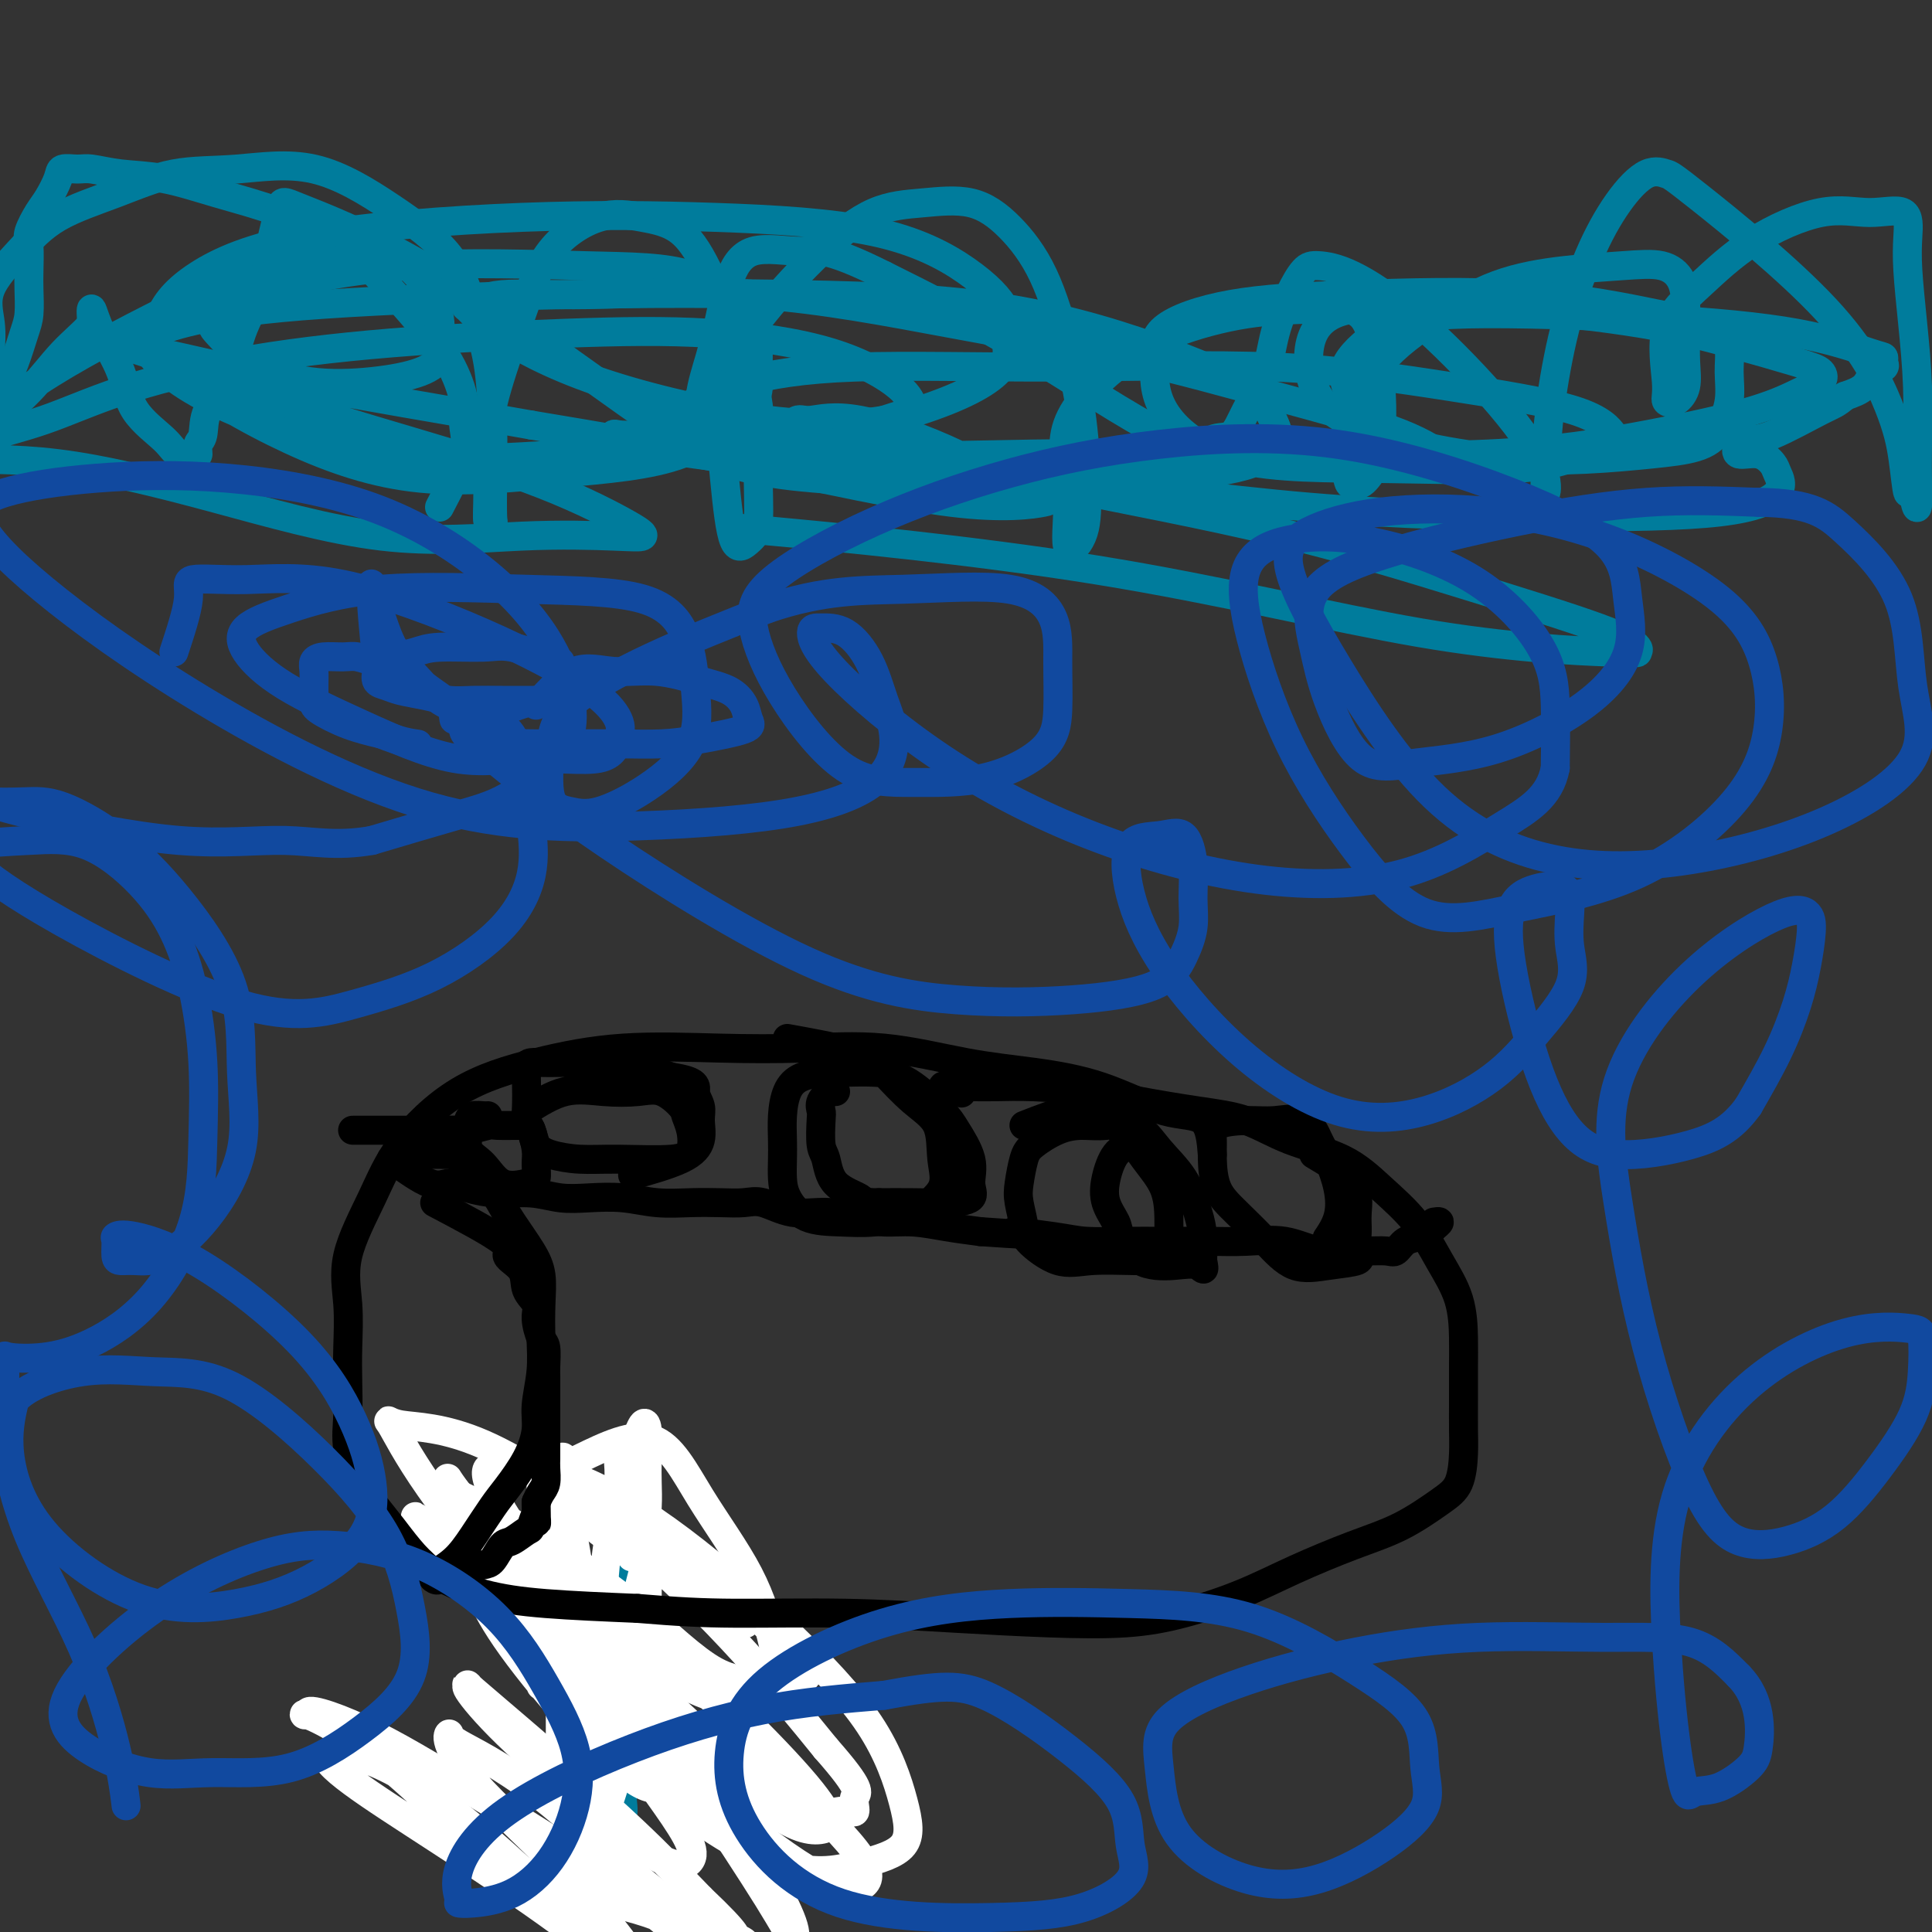 <svg viewBox='0 0 400 400' version='1.1' xmlns='http://www.w3.org/2000/svg' xmlns:xlink='http://www.w3.org/1999/xlink'><rect x="0" y="0" width="400" height="400" fill="#333333" stroke="none"/><g fill='none' stroke='#007C9C' stroke-width='6' stroke-linecap='round' stroke-linejoin='round'><path d='M91,105c2.128,-4.070 4.256,-8.139 5,-11c0.744,-2.861 0.102,-4.513 0,-6c-0.102,-1.487 0.334,-2.808 0,-5c-0.334,-2.192 -1.437,-5.254 -3,-8c-1.563,-2.746 -3.586,-5.175 -6,-8c-2.414,-2.825 -5.219,-6.046 -8,-9c-2.781,-2.954 -5.537,-5.642 -9,-8c-3.463,-2.358 -7.634,-4.387 -12,-6c-4.366,-1.613 -8.926,-2.810 -13,-4c-4.074,-1.190 -7.663,-2.372 -11,-3c-3.337,-0.628 -6.423,-0.700 -9,-1c-2.577,-0.300 -4.644,-0.828 -6,-1c-1.356,-0.172 -2.001,0.010 -3,0c-0.999,-0.010 -2.352,-0.214 -3,0c-0.648,0.214 -0.590,0.845 -1,2c-0.410,1.155 -1.287,2.833 -2,4c-0.713,1.167 -1.263,1.822 -2,3c-0.737,1.178 -1.661,2.878 -2,4c-0.339,1.122 -0.093,1.666 0,3c0.093,1.334 0.033,3.458 0,5c-0.033,1.542 -0.040,2.503 0,4c0.040,1.497 0.128,3.532 0,5c-0.128,1.468 -0.473,2.370 -1,4c-0.527,1.630 -1.238,3.989 -2,6c-0.762,2.011 -1.575,3.673 -2,5c-0.425,1.327 -0.460,2.319 -1,3c-0.540,0.681 -1.583,1.052 -2,1c-0.417,-0.052 -0.209,-0.526 0,-1'/><path d='M-2,83c-1.237,2.643 -0.330,0.250 0,-1c0.330,-1.250 0.084,-1.356 0,-2c-0.084,-0.644 -0.005,-1.825 0,-3c0.005,-1.175 -0.062,-2.344 0,-4c0.062,-1.656 0.255,-3.800 0,-6c-0.255,-2.200 -0.958,-4.457 0,-7c0.958,-2.543 3.578,-5.373 6,-8c2.422,-2.627 4.646,-5.050 8,-7c3.354,-1.950 7.837,-3.428 12,-5c4.163,-1.572 8.007,-3.237 12,-4c3.993,-0.763 8.136,-0.624 13,-1c4.864,-0.376 10.448,-1.269 16,0c5.552,1.269 11.071,4.698 16,8c4.929,3.302 9.268,6.476 12,10c2.732,3.524 3.856,7.397 5,11c1.144,3.603 2.308,6.936 3,11c0.692,4.064 0.914,8.858 1,13c0.086,4.142 0.037,7.632 0,11c-0.037,3.368 -0.064,6.614 0,8c0.064,1.386 0.217,0.914 0,1c-0.217,0.086 -0.803,0.731 -1,0c-0.197,-0.731 -0.004,-2.840 0,-6c0.004,-3.160 -0.183,-7.373 0,-11c0.183,-3.627 0.734,-6.668 2,-11c1.266,-4.332 3.247,-9.955 5,-15c1.753,-5.045 3.280,-9.513 6,-13c2.720,-3.487 6.635,-5.992 10,-7c3.365,-1.008 6.180,-0.518 9,0c2.820,0.518 5.644,1.062 8,3c2.356,1.938 4.245,5.268 6,9c1.755,3.732 3.378,7.866 5,12'/><path d='M152,69c2.840,6.021 4.440,10.575 5,15c0.560,4.425 0.081,8.722 0,13c-0.081,4.278 0.236,8.538 0,11c-0.236,2.462 -1.023,3.127 -2,4c-0.977,0.873 -2.142,1.955 -3,0c-0.858,-1.955 -1.409,-6.947 -2,-13c-0.591,-6.053 -1.222,-13.166 0,-19c1.222,-5.834 4.299,-10.390 8,-15c3.701,-4.610 8.028,-9.276 12,-13c3.972,-3.724 7.590,-6.507 11,-8c3.410,-1.493 6.611,-1.697 10,-2c3.389,-0.303 6.967,-0.704 10,0c3.033,0.704 5.520,2.513 8,5c2.480,2.487 4.951,5.651 7,10c2.049,4.349 3.676,9.881 5,15c1.324,5.119 2.347,9.825 3,15c0.653,5.175 0.938,10.820 1,15c0.062,4.180 -0.098,6.896 -1,9c-0.902,2.104 -2.546,3.596 -3,2c-0.454,-1.596 0.280,-6.280 0,-11c-0.280,-4.720 -1.575,-9.474 0,-14c1.575,-4.526 6.021,-8.822 10,-12c3.979,-3.178 7.493,-5.238 12,-7c4.507,-1.762 10.009,-3.226 15,-4c4.991,-0.774 9.471,-0.856 13,-1c3.529,-0.144 6.109,-0.348 8,0c1.891,0.348 3.095,1.248 4,3c0.905,1.752 1.513,4.356 2,7c0.487,2.644 0.853,5.327 1,8c0.147,2.673 0.073,5.337 0,8'/><path d='M286,90c0.081,3.586 -0.218,4.552 -1,6c-0.782,1.448 -2.048,3.377 -3,4c-0.952,0.623 -1.590,-0.060 -2,0c-0.410,0.060 -0.591,0.861 -1,-1c-0.409,-1.861 -1.045,-6.386 0,-11c1.045,-4.614 3.771,-9.316 7,-13c3.229,-3.684 6.961,-6.348 11,-9c4.039,-2.652 8.385,-5.292 13,-7c4.615,-1.708 9.499,-2.486 14,-3c4.501,-0.514 8.618,-0.765 12,-1c3.382,-0.235 6.030,-0.455 8,0c1.970,0.455 3.261,1.584 4,3c0.739,1.416 0.925,3.119 1,5c0.075,1.881 0.040,3.942 0,6c-0.040,2.058 -0.086,4.115 0,6c0.086,1.885 0.305,3.599 0,5c-0.305,1.401 -1.135,2.490 -2,3c-0.865,0.510 -1.765,0.442 -2,0c-0.235,-0.442 0.195,-1.258 0,-4c-0.195,-2.742 -1.013,-7.409 0,-11c1.013,-3.591 3.859,-6.104 7,-9c3.141,-2.896 6.579,-6.173 11,-9c4.421,-2.827 9.825,-5.202 14,-6c4.175,-0.798 7.121,-0.018 10,0c2.879,0.018 5.689,-0.724 7,0c1.311,0.724 1.122,2.915 1,5c-0.122,2.085 -0.176,4.064 0,7c0.176,2.936 0.583,6.828 1,11c0.417,4.172 0.843,8.623 1,13c0.157,4.377 0.045,8.679 0,12c-0.045,3.321 -0.022,5.660 0,8'/><path d='M397,100c0.288,9.034 -0.494,3.618 -1,2c-0.506,-1.618 -0.738,0.561 -1,0c-0.262,-0.561 -0.555,-3.862 -1,-7c-0.445,-3.138 -1.044,-6.113 -3,-11c-1.956,-4.887 -5.270,-11.687 -13,-20c-7.730,-8.313 -19.876,-18.138 -26,-23c-6.124,-4.862 -6.228,-4.759 -7,-5c-0.772,-0.241 -2.214,-0.824 -4,0c-1.786,0.824 -3.918,3.057 -6,6c-2.082,2.943 -4.114,6.597 -6,11c-1.886,4.403 -3.627,9.556 -5,15c-1.373,5.444 -2.378,11.179 -3,16c-0.622,4.821 -0.859,8.730 -1,12c-0.141,3.270 -0.184,5.903 0,6c0.184,0.097 0.597,-2.342 -1,-6c-1.597,-3.658 -5.204,-8.535 -10,-14c-4.796,-5.465 -10.782,-11.519 -16,-16c-5.218,-4.481 -9.667,-7.391 -13,-9c-3.333,-1.609 -5.548,-1.918 -7,-2c-1.452,-0.082 -2.139,0.062 -3,1c-0.861,0.938 -1.895,2.669 -3,5c-1.105,2.331 -2.279,5.263 -3,8c-0.721,2.737 -0.987,5.280 -2,8c-1.013,2.720 -2.771,5.615 -4,8c-1.229,2.385 -1.929,4.258 -3,5c-1.071,0.742 -2.514,0.354 -4,1c-1.486,0.646 -3.015,2.328 -10,-1c-6.985,-3.328 -19.424,-11.665 -30,-18c-10.576,-6.335 -19.288,-10.667 -28,-15'/><path d='M183,57c-12.290,-6.168 -14.017,-5.087 -17,-5c-2.983,0.087 -7.224,-0.821 -10,0c-2.776,0.821 -4.088,3.370 -5,6c-0.912,2.630 -1.425,5.339 -2,8c-0.575,2.661 -1.213,5.273 -2,8c-0.787,2.727 -1.723,5.568 -2,8c-0.277,2.432 0.104,4.455 0,6c-0.104,1.545 -0.692,2.611 -1,3c-0.308,0.389 -0.334,0.101 -1,0c-0.666,-0.101 -1.970,-0.015 -8,-4c-6.030,-3.985 -16.785,-12.040 -27,-19c-10.215,-6.960 -19.890,-12.826 -28,-17c-8.110,-4.174 -14.655,-6.656 -18,-8c-3.345,-1.344 -3.488,-1.550 -4,0c-0.512,1.550 -1.391,4.857 -2,8c-0.609,3.143 -0.947,6.124 -2,9c-1.053,2.876 -2.822,5.648 -4,9c-1.178,3.352 -1.765,7.284 -3,10c-1.235,2.716 -3.117,4.216 -4,6c-0.883,1.784 -0.768,3.853 -1,5c-0.232,1.147 -0.810,1.372 -1,2c-0.190,0.628 0.009,1.658 0,2c-0.009,0.342 -0.227,-0.005 -1,0c-0.773,0.005 -2.101,0.363 -3,0c-0.899,-0.363 -1.369,-1.445 -3,-3c-1.631,-1.555 -4.423,-3.582 -6,-6c-1.577,-2.418 -1.938,-5.225 -3,-8c-1.062,-2.775 -2.824,-5.516 -4,-8c-1.176,-2.484 -1.764,-4.710 -2,-5c-0.236,-0.290 -0.118,1.355 0,3'/><path d='M19,67c-1.050,1.440 -3.676,3.541 -6,6c-2.324,2.459 -4.345,5.276 -7,8c-2.655,2.724 -5.944,5.353 -8,8c-2.056,2.647 -2.880,5.311 -4,7c-1.120,1.689 -2.536,2.403 -3,3c-0.464,0.597 0.024,1.077 0,1c-0.024,-0.077 -0.560,-0.710 0,-2c0.560,-1.290 2.215,-3.238 4,-6c1.785,-2.762 3.700,-6.338 10,-11c6.300,-4.662 16.986,-10.409 26,-15c9.014,-4.591 16.356,-8.025 23,-10c6.644,-1.975 12.589,-2.492 17,-3c4.411,-0.508 7.289,-1.007 10,0c2.711,1.007 5.254,3.519 7,6c1.746,2.481 2.693,4.931 3,7c0.307,2.069 -0.026,3.758 0,5c0.026,1.242 0.410,2.036 0,3c-0.410,0.964 -1.616,2.098 -4,3c-2.384,0.902 -5.947,1.574 -10,2c-4.053,0.426 -8.596,0.608 -13,0c-4.404,-0.608 -8.668,-2.006 -12,-4c-3.332,-1.994 -5.731,-4.583 -7,-6c-1.269,-1.417 -1.409,-1.661 0,-3c1.409,-1.339 4.367,-3.774 11,-6c6.633,-2.226 16.940,-4.243 29,-5c12.060,-0.757 25.872,-0.252 36,0c10.128,0.252 16.570,0.253 22,2c5.430,1.747 9.846,5.240 12,8c2.154,2.760 2.044,4.789 2,7c-0.044,2.211 -0.022,4.606 0,7'/><path d='M157,79c0.114,3.034 -0.601,3.617 -3,6c-2.399,2.383 -6.481,6.564 -13,9c-6.519,2.436 -15.474,3.127 -25,4c-9.526,0.873 -19.622,1.927 -29,1c-9.378,-0.927 -18.039,-3.836 -27,-8c-8.961,-4.164 -18.224,-9.582 -23,-14c-4.776,-4.418 -5.066,-7.837 -4,-11c1.066,-3.163 3.487,-6.072 8,-9c4.513,-2.928 11.117,-5.875 23,-8c11.883,-2.125 29.046,-3.426 44,-4c14.954,-0.574 27.700,-0.420 40,0c12.300,0.420 24.153,1.106 33,3c8.847,1.894 14.688,4.996 19,8c4.312,3.004 7.093,5.911 8,8c0.907,2.089 -0.062,3.360 0,5c0.062,1.640 1.154,3.649 0,6c-1.154,2.351 -4.556,5.042 -12,8c-7.444,2.958 -18.931,6.181 -33,8c-14.069,1.819 -30.721,2.233 -45,3c-14.279,0.767 -26.185,1.885 -39,0c-12.815,-1.885 -26.539,-6.773 -35,-11c-8.461,-4.227 -11.658,-7.791 -13,-10c-1.342,-2.209 -0.830,-3.062 1,-4c1.830,-0.938 4.978,-1.960 10,-3c5.022,-1.040 11.918,-2.097 25,-3c13.082,-0.903 32.351,-1.650 50,-2c17.649,-0.350 33.677,-0.301 49,0c15.323,0.301 29.942,0.854 43,3c13.058,2.146 24.554,5.886 33,9c8.446,3.114 13.842,5.604 17,8c3.158,2.396 4.079,4.698 5,7'/><path d='M264,88c0.880,1.790 0.580,2.765 0,4c-0.580,1.235 -1.441,2.731 -5,4c-3.559,1.269 -9.815,2.311 -20,3c-10.185,0.689 -24.300,1.024 -39,1c-14.700,-0.024 -29.987,-0.406 -40,-2c-10.013,-1.594 -14.753,-4.398 -17,-7c-2.247,-2.602 -2.003,-5.001 0,-7c2.003,-1.999 5.763,-3.596 11,-5c5.237,-1.404 11.950,-2.614 23,-3c11.050,-0.386 26.435,0.054 42,0c15.565,-0.054 31.309,-0.600 45,0c13.691,0.600 25.329,2.347 36,4c10.671,1.653 20.376,3.211 26,5c5.624,1.789 7.166,3.810 8,5c0.834,1.190 0.960,1.549 0,2c-0.960,0.451 -3.007,0.996 -6,2c-2.993,1.004 -6.931,2.469 -14,3c-7.069,0.531 -17.269,0.128 -28,0c-10.731,-0.128 -21.992,0.019 -30,-2c-8.008,-2.019 -12.762,-6.204 -15,-10c-2.238,-3.796 -1.961,-7.203 -2,-10c-0.039,-2.797 -0.395,-4.985 2,-7c2.395,-2.015 7.541,-3.856 14,-5c6.459,-1.144 14.232,-1.591 25,-2c10.768,-0.409 24.531,-0.779 36,0c11.469,0.779 20.644,2.706 27,4c6.356,1.294 9.894,1.954 12,3c2.106,1.046 2.781,2.476 3,4c0.219,1.524 -0.018,3.141 0,5c0.018,1.859 0.291,3.960 0,6c-0.291,2.040 -1.145,4.020 -2,6'/><path d='M356,89c-2.085,3.632 -6.298,4.212 -14,5c-7.702,0.788 -18.894,1.783 -30,1c-11.106,-0.783 -22.125,-3.344 -29,-6c-6.875,-2.656 -9.605,-5.407 -11,-9c-1.395,-3.593 -1.454,-8.026 0,-11c1.454,-2.974 4.422,-4.488 8,-5c3.578,-0.512 7.766,-0.022 13,0c5.234,0.022 11.514,-0.423 20,0c8.486,0.423 19.176,1.713 27,3c7.824,1.287 12.781,2.570 18,4c5.219,1.430 10.701,3.007 14,4c3.299,0.993 4.415,1.401 5,2c0.585,0.599 0.639,1.387 0,2c-0.639,0.613 -1.973,1.050 -4,2c-2.027,0.950 -4.749,2.411 -10,4c-5.251,1.589 -13.032,3.305 -22,5c-8.968,1.695 -19.123,3.371 -33,4c-13.877,0.629 -31.478,0.213 -48,0c-16.522,-0.213 -31.966,-0.224 -46,0c-14.034,0.224 -26.657,0.682 -35,0c-8.343,-0.682 -12.405,-2.504 -14,-4c-1.595,-1.496 -0.721,-2.667 0,-3c0.721,-0.333 1.289,0.172 3,0c1.711,-0.172 4.563,-1.020 10,0c5.437,1.020 13.458,3.910 20,7c6.542,3.090 11.604,6.380 15,8c3.396,1.620 5.127,1.568 3,2c-2.127,0.432 -8.111,1.347 -19,0c-10.889,-1.347 -26.683,-4.956 -42,-8c-15.317,-3.044 -30.159,-5.522 -45,-8'/><path d='M110,88c-21.821,-3.882 -32.873,-5.589 -45,-8c-12.127,-2.411 -25.330,-5.528 -32,-7c-6.670,-1.472 -6.808,-1.301 -6,-1c0.808,0.301 2.562,0.731 6,2c3.438,1.269 8.560,3.377 16,6c7.440,2.623 17.200,5.761 28,9c10.800,3.239 22.641,6.579 32,10c9.359,3.421 16.235,6.923 20,9c3.765,2.077 4.418,2.729 4,3c-0.418,0.271 -1.909,0.159 -6,0c-4.091,-0.159 -10.783,-0.367 -19,0c-8.217,0.367 -17.960,1.309 -29,0c-11.040,-1.309 -23.378,-4.870 -35,-8c-11.622,-3.130 -22.527,-5.828 -32,-7c-9.473,-1.172 -17.513,-0.818 -21,-1c-3.487,-0.182 -2.420,-0.900 -2,-1c0.420,-0.100 0.192,0.417 1,0c0.808,-0.417 2.653,-1.767 6,-3c3.347,-1.233 8.197,-2.348 13,-4c4.803,-1.652 9.558,-3.843 16,-6c6.442,-2.157 14.569,-4.282 24,-6c9.431,-1.718 20.166,-3.030 32,-4c11.834,-0.970 24.767,-1.598 36,-2c11.233,-0.402 20.766,-0.579 30,0c9.234,0.579 18.171,1.912 25,4c6.829,2.088 11.552,4.931 14,7c2.448,2.069 2.621,3.365 3,4c0.379,0.635 0.966,0.610 0,1c-0.966,0.390 -3.483,1.195 -6,2'/><path d='M183,87c-4.557,0.808 -12.948,1.329 -24,0c-11.052,-1.329 -24.764,-4.508 -35,-8c-10.236,-3.492 -16.996,-7.299 -21,-10c-4.004,-2.701 -5.251,-4.298 -6,-5c-0.749,-0.702 -0.999,-0.511 0,-1c0.999,-0.489 3.248,-1.660 7,-2c3.752,-0.340 9.008,0.150 18,0c8.992,-0.150 21.721,-0.940 35,0c13.279,0.940 27.107,3.611 40,6c12.893,2.389 24.850,4.497 36,7c11.150,2.503 21.492,5.403 31,8c9.508,2.597 18.181,4.893 24,7c5.819,2.107 8.783,4.026 10,5c1.217,0.974 0.688,1.003 0,1c-0.688,-0.003 -1.535,-0.038 -3,0c-1.465,0.038 -3.548,0.148 -6,-1c-2.452,-1.148 -5.273,-3.555 -7,-6c-1.727,-2.445 -2.361,-4.926 -3,-7c-0.639,-2.074 -1.283,-3.739 0,-6c1.283,-2.261 4.494,-5.117 8,-7c3.506,-1.883 7.307,-2.792 17,-3c9.693,-0.208 25.276,0.287 38,1c12.724,0.713 22.588,1.645 30,3c7.412,1.355 12.372,3.135 15,4c2.628,0.865 2.924,0.816 3,1c0.076,0.184 -0.068,0.602 0,1c0.068,0.398 0.348,0.777 0,1c-0.348,0.223 -1.324,0.291 -2,1c-0.676,0.709 -1.050,2.060 -2,3c-0.950,0.940 -2.475,1.470 -4,2'/><path d='M382,82c-1.837,1.628 -2.429,1.698 -5,3c-2.571,1.302 -7.122,3.836 -10,5c-2.878,1.164 -4.085,0.959 -5,1c-0.915,0.041 -1.539,0.327 -2,1c-0.461,0.673 -0.759,1.733 0,2c0.759,0.267 2.574,-0.258 4,0c1.426,0.258 2.462,1.299 3,2c0.538,0.701 0.578,1.061 1,2c0.422,0.939 1.227,2.455 0,4c-1.227,1.545 -4.484,3.118 -12,4c-7.516,0.882 -19.289,1.075 -34,1c-14.711,-0.075 -32.359,-0.416 -51,-2c-18.641,-1.584 -38.276,-4.411 -57,-6c-18.724,-1.589 -36.539,-1.942 -51,-3c-14.461,-1.058 -25.570,-2.823 -31,-4c-5.430,-1.177 -5.182,-1.767 -5,-2c0.182,-0.233 0.300,-0.108 1,0c0.700,0.108 1.984,0.198 8,0c6.016,-0.198 16.765,-0.686 31,1c14.235,1.686 31.955,5.544 49,9c17.045,3.456 33.414,6.509 48,10c14.586,3.491 27.390,7.420 39,11c11.610,3.580 22.026,6.812 28,9c5.974,2.188 7.505,3.334 8,4c0.495,0.666 -0.046,0.854 0,1c0.046,0.146 0.678,0.252 -6,0c-6.678,-0.252 -20.666,-0.861 -39,-4c-18.334,-3.139 -41.013,-8.807 -67,-13c-25.987,-4.193 -55.282,-6.912 -67,-8c-11.718,-1.088 -5.859,-0.544 0,0'/><path d='M133,324c0.002,2.806 0.005,5.612 0,8c-0.005,2.388 -0.017,4.360 0,6c0.017,1.640 0.063,2.950 0,5c-0.063,2.050 -0.236,4.840 -1,8c-0.764,3.160 -2.118,6.689 -3,10c-0.882,3.311 -1.293,6.402 -2,10c-0.707,3.598 -1.709,7.703 -3,12c-1.291,4.297 -2.871,8.787 -4,13c-1.129,4.213 -1.809,8.149 -3,12c-1.191,3.851 -2.894,7.616 -4,11c-1.106,3.384 -1.615,6.386 -2,10c-0.385,3.614 -0.647,7.841 -1,11c-0.353,3.159 -0.796,5.249 -1,7c-0.204,1.751 -0.169,3.162 -1,5c-0.831,1.838 -2.527,4.103 -3,6c-0.473,1.897 0.276,3.427 0,5c-0.276,1.573 -1.576,3.189 -2,5c-0.424,1.811 0.030,3.816 0,5c-0.030,1.184 -0.544,1.547 -1,2c-0.456,0.453 -0.854,0.998 -1,1c-0.146,0.002 -0.039,-0.538 0,-1c0.039,-0.462 0.011,-0.846 0,-1c-0.011,-0.154 -0.006,-0.077 0,0'/><path d='M131,298c0.423,2.217 0.845,4.434 1,6c0.155,1.566 0.041,2.481 0,4c-0.041,1.519 -0.010,3.643 0,6c0.010,2.357 -0.002,4.946 0,8c0.002,3.054 0.017,6.573 0,10c-0.017,3.427 -0.065,6.762 0,10c0.065,3.238 0.243,6.377 0,9c-0.243,2.623 -0.905,4.728 -1,7c-0.095,2.272 0.379,4.712 0,7c-0.379,2.288 -1.612,4.425 -2,6c-0.388,1.575 0.067,2.590 0,4c-0.067,1.410 -0.656,3.217 -1,5c-0.344,1.783 -0.444,3.542 -1,5c-0.556,1.458 -1.568,2.613 -2,4c-0.432,1.387 -0.284,3.005 -1,5c-0.716,1.995 -2.294,4.366 -3,6c-0.706,1.634 -0.538,2.529 -1,4c-0.462,1.471 -1.553,3.518 -2,5c-0.447,1.482 -0.252,2.400 -1,4c-0.748,1.600 -2.441,3.884 -3,5c-0.559,1.116 0.016,1.066 0,1c-0.016,-0.066 -0.622,-0.148 -1,0c-0.378,0.148 -0.529,0.526 0,-1c0.529,-1.526 1.738,-4.956 3,-10c1.262,-5.044 2.575,-11.703 4,-19c1.425,-7.297 2.961,-15.234 4,-24c1.039,-8.766 1.583,-18.362 2,-27c0.417,-8.638 0.709,-16.319 1,-24'/></g>
<g fill='none' stroke='#FFFFFF' stroke-width='6' stroke-linecap='round' stroke-linejoin='round'><path d='M127,314c1.265,-11.050 2.927,-13.174 4,-15c1.073,-1.826 1.556,-3.355 2,-4c0.444,-0.645 0.849,-0.407 1,1c0.151,1.407 0.047,3.982 0,6c-0.047,2.018 -0.037,3.480 0,5c0.037,1.520 0.103,3.098 0,5c-0.103,1.902 -0.374,4.127 -1,6c-0.626,1.873 -1.607,3.392 -2,4c-0.393,0.608 -0.196,0.304 0,0'/><path d='M120,302c5.474,-2.661 10.947,-5.321 15,-4c4.053,1.321 6.685,6.624 10,12c3.315,5.376 7.312,10.826 10,16c2.688,5.174 4.066,10.071 5,14c0.934,3.929 1.423,6.889 2,9c0.577,2.111 1.243,3.374 0,4c-1.243,0.626 -4.396,0.614 -8,0c-3.604,-0.614 -7.659,-1.832 -12,-4c-4.341,-2.168 -8.967,-5.286 -13,-9c-4.033,-3.714 -7.473,-8.025 -10,-12c-2.527,-3.975 -4.141,-7.615 -5,-10c-0.859,-2.385 -0.962,-3.516 0,-4c0.962,-0.484 2.990,-0.323 6,0c3.010,0.323 7.004,0.807 12,3c4.996,2.193 10.995,6.094 16,10c5.005,3.906 9.015,7.817 12,11c2.985,3.183 4.946,5.640 6,7c1.054,1.360 1.202,1.624 1,2c-0.202,0.376 -0.754,0.864 -2,1c-1.246,0.136 -3.185,-0.079 -6,0c-2.815,0.079 -6.506,0.453 -11,-2c-4.494,-2.453 -9.792,-7.732 -15,-12c-5.208,-4.268 -10.325,-7.524 -14,-11c-3.675,-3.476 -5.909,-7.173 -7,-9c-1.091,-1.827 -1.038,-1.785 0,-2c1.038,-0.215 3.062,-0.686 5,0c1.938,0.686 3.791,2.531 7,5c3.209,2.469 7.774,5.563 12,8c4.226,2.437 8.113,4.219 12,6'/><path d='M148,331c5.583,3.786 4.042,3.750 4,4c-0.042,0.250 1.417,0.786 2,1c0.583,0.214 0.292,0.107 0,0'/><path d='M112,349c4.920,-3.250 9.839,-6.500 13,-6c3.161,0.500 4.562,4.750 6,8c1.438,3.250 2.911,5.501 4,8c1.089,2.499 1.794,5.245 2,7c0.206,1.755 -0.085,2.518 0,3c0.085,0.482 0.548,0.682 0,1c-0.548,0.318 -2.105,0.753 -5,-1c-2.895,-1.753 -7.127,-5.693 -12,-11c-4.873,-5.307 -10.387,-11.980 -14,-17c-3.613,-5.020 -5.326,-8.387 -6,-10c-0.674,-1.613 -0.311,-1.472 0,-1c0.311,0.472 0.570,1.274 5,6c4.430,4.726 13.032,13.375 19,20c5.968,6.625 9.302,11.225 12,15c2.698,3.775 4.759,6.727 6,9c1.241,2.273 1.662,3.869 1,5c-0.662,1.131 -2.407,1.796 -6,0c-3.593,-1.796 -9.036,-6.055 -15,-11c-5.964,-4.945 -12.451,-10.576 -17,-15c-4.549,-4.424 -7.160,-7.641 -8,-9c-0.840,-1.359 0.090,-0.859 0,-1c-0.090,-0.141 -1.199,-0.925 1,1c2.199,1.925 7.708,6.557 14,12c6.292,5.443 13.369,11.698 19,17c5.631,5.302 9.815,9.651 14,14'/><path d='M145,393c8.903,8.425 7.159,7.989 7,8c-0.159,0.011 1.266,0.470 2,1c0.734,0.530 0.776,1.133 -2,0c-2.776,-1.133 -8.368,-4.001 -16,-10c-7.632,-5.999 -17.302,-15.129 -25,-21c-7.698,-5.871 -13.424,-8.483 -16,-10c-2.576,-1.517 -2.003,-1.940 -2,-2c0.003,-0.060 -0.564,0.244 0,2c0.564,1.756 2.260,4.963 7,10c4.740,5.037 12.524,11.905 19,19c6.476,7.095 11.645,14.416 16,20c4.355,5.584 7.897,9.431 9,11c1.103,1.569 -0.232,0.860 0,1c0.232,0.140 2.030,1.130 0,-1c-2.030,-2.130 -7.889,-7.380 -16,-15c-8.111,-7.620 -18.474,-17.612 -27,-25c-8.526,-7.388 -15.217,-12.174 -21,-15c-5.783,-2.826 -10.660,-3.691 -12,-3c-1.340,0.691 0.858,2.939 5,6c4.142,3.061 10.228,6.936 18,12c7.772,5.064 17.231,11.318 25,17c7.769,5.682 13.850,10.792 17,14c3.150,3.208 3.370,4.512 4,5c0.630,0.488 1.671,0.159 -3,-4c-4.671,-4.159 -15.053,-12.148 -25,-21c-9.947,-8.852 -19.460,-18.569 -27,-25c-7.540,-6.431 -13.107,-9.578 -16,-11c-2.893,-1.422 -3.112,-1.121 -3,-1c0.112,0.121 0.556,0.060 1,0'/><path d='M64,355c-1.305,-1.731 4.433,-0.060 11,3c6.567,3.060 13.965,7.507 23,13c9.035,5.493 19.709,12.030 28,18c8.291,5.970 14.199,11.372 19,15c4.801,3.628 8.497,5.483 9,5c0.503,-0.483 -2.185,-3.305 -6,-6c-3.815,-2.695 -8.758,-5.264 -14,-7c-5.242,-1.736 -10.783,-2.639 -13,-3c-2.217,-0.361 -1.108,-0.181 0,0'/><path d='M97,326c2.951,-2.476 5.901,-4.953 11,-2c5.099,2.953 12.345,11.334 19,19c6.655,7.666 12.718,14.615 18,22c5.282,7.385 9.784,15.204 13,21c3.216,5.796 5.146,9.569 6,12c0.854,2.431 0.633,3.521 0,3c-0.633,-0.521 -1.679,-2.654 -5,-8c-3.321,-5.346 -8.917,-13.905 -15,-23c-6.083,-9.095 -12.653,-18.726 -19,-27c-6.347,-8.274 -12.473,-15.189 -16,-20c-3.527,-4.811 -4.456,-7.516 -4,-8c0.456,-0.484 2.297,1.254 7,5c4.703,3.746 12.269,9.499 20,16c7.731,6.501 15.627,13.750 22,20c6.373,6.250 11.223,11.501 14,15c2.777,3.499 3.483,5.245 4,6c0.517,0.755 0.846,0.518 0,1c-0.846,0.482 -2.868,1.682 -7,0c-4.132,-1.682 -10.375,-6.247 -20,-14c-9.625,-7.753 -22.633,-18.693 -33,-29c-10.367,-10.307 -18.092,-19.982 -23,-27c-4.908,-7.018 -6.998,-11.380 -8,-13c-1.002,-1.620 -0.915,-0.498 2,0c2.915,0.498 8.658,0.370 17,4c8.342,3.630 19.284,11.016 29,19c9.716,7.984 18.204,16.567 25,24c6.796,7.433 11.898,13.717 17,20'/><path d='M171,362c7.834,8.882 6.420,9.085 6,10c-0.420,0.915 0.153,2.540 0,3c-0.153,0.460 -1.033,-0.245 -3,0c-1.967,0.245 -5.022,1.441 -10,-1c-4.978,-2.441 -11.878,-8.520 -20,-16c-8.122,-7.480 -17.465,-16.360 -25,-25c-7.535,-8.640 -13.262,-17.041 -16,-22c-2.738,-4.959 -2.489,-6.475 -2,-7c0.489,-0.525 1.217,-0.060 4,0c2.783,0.060 7.621,-0.287 14,2c6.379,2.287 14.300,7.206 22,13c7.700,5.794 15.178,12.461 22,19c6.822,6.539 12.986,12.950 17,19c4.014,6.050 5.876,11.741 7,16c1.124,4.259 1.509,7.088 0,9c-1.509,1.912 -4.912,2.907 -9,4c-4.088,1.093 -8.861,2.283 -16,0c-7.139,-2.283 -16.645,-8.039 -26,-16c-9.355,-7.961 -18.559,-18.126 -26,-28c-7.441,-9.874 -13.121,-19.455 -16,-25c-2.879,-5.545 -2.958,-7.052 -3,-8c-0.042,-0.948 -0.046,-1.336 3,0c3.046,1.336 9.142,4.396 17,10c7.858,5.604 17.480,13.751 26,22c8.520,8.249 15.940,16.600 23,24c7.060,7.400 13.759,13.850 17,18c3.241,4.150 3.023,5.999 2,7c-1.023,1.001 -2.852,1.154 -6,0c-3.148,-1.154 -7.614,-3.615 -16,-10c-8.386,-6.385 -20.693,-16.692 -33,-27'/><path d='M124,353c-10.493,-9.782 -20.225,-20.739 -27,-28c-6.775,-7.261 -10.593,-10.828 -11,-11c-0.407,-0.172 2.599,3.052 9,8c6.401,4.948 16.198,11.622 25,19c8.802,7.378 16.608,15.461 22,22c5.392,6.539 8.371,11.535 10,14c1.629,2.465 1.910,2.401 2,3c0.090,0.599 -0.011,1.863 -3,-1c-2.989,-2.863 -8.868,-9.853 -17,-20c-8.132,-10.147 -18.519,-23.451 -26,-33c-7.481,-9.549 -12.055,-15.343 -14,-18c-1.945,-2.657 -1.259,-2.178 -1,-1c0.259,1.178 0.091,3.054 2,7c1.909,3.946 5.895,9.961 10,16c4.105,6.039 8.331,12.100 11,18c2.669,5.900 3.782,11.638 5,16c1.218,4.362 2.540,7.346 3,9c0.460,1.654 0.057,1.977 0,2c-0.057,0.023 0.233,-0.253 0,-3c-0.233,-2.747 -0.987,-7.963 -3,-16c-2.013,-8.037 -5.285,-18.895 -7,-28c-1.715,-9.105 -1.875,-16.456 -2,-21c-0.125,-4.544 -0.216,-6.279 0,-7c0.216,-0.721 0.740,-0.428 1,1c0.260,1.428 0.255,3.991 1,8c0.745,4.009 2.239,9.464 3,16c0.761,6.536 0.789,14.153 1,21c0.211,6.847 0.606,12.923 1,19'/><path d='M119,365c1.086,12.706 0.302,11.971 0,13c-0.302,1.029 -0.123,3.821 0,5c0.123,1.179 0.191,0.743 1,0c0.809,-0.743 2.359,-1.795 4,-5c1.641,-3.205 3.372,-8.564 5,-15c1.628,-6.436 3.153,-13.950 4,-21c0.847,-7.050 1.015,-13.635 1,-18c-0.015,-4.365 -0.214,-6.508 0,-6c0.214,0.508 0.839,3.669 0,7c-0.839,3.331 -3.143,6.832 -5,11c-1.857,4.168 -3.268,9.001 -5,14c-1.732,4.999 -3.785,10.163 -5,14c-1.215,3.837 -1.593,6.345 -2,8c-0.407,1.655 -0.842,2.455 -1,1c-0.158,-1.455 -0.039,-5.165 0,-12c0.039,-6.835 -0.002,-16.794 0,-26c0.002,-9.206 0.046,-17.660 0,-23c-0.046,-5.340 -0.181,-7.567 0,-9c0.181,-1.433 0.679,-2.074 1,0c0.321,2.074 0.464,6.861 1,11c0.536,4.139 1.465,7.630 2,13c0.535,5.370 0.677,12.620 1,19c0.323,6.380 0.828,11.892 1,16c0.172,4.108 0.012,6.814 0,8c-0.012,1.186 0.124,0.854 0,1c-0.124,0.146 -0.507,0.771 0,-1c0.507,-1.771 1.906,-5.938 3,-11c1.094,-5.062 1.884,-11.018 3,-16c1.116,-4.982 2.558,-8.991 4,-13'/><path d='M132,330c2.000,-7.899 2.000,-7.645 2,-7c0.000,0.645 0.000,1.683 0,5c-0.000,3.317 -0.000,8.914 0,14c0.000,5.086 0.001,9.661 0,13c-0.001,3.339 -0.005,5.442 0,7c0.005,1.558 0.019,2.572 0,2c-0.019,-0.572 -0.072,-2.731 0,-8c0.072,-5.269 0.270,-13.647 0,-22c-0.270,-8.353 -1.007,-16.681 -2,-22c-0.993,-5.319 -2.241,-7.630 -3,-9c-0.759,-1.370 -1.028,-1.799 -1,-1c0.028,0.799 0.354,2.825 0,6c-0.354,3.175 -1.386,7.499 -2,11c-0.614,3.501 -0.809,6.178 -1,9c-0.191,2.822 -0.377,5.789 -1,7c-0.623,1.211 -1.682,0.665 -2,1c-0.318,0.335 0.107,1.552 0,2c-0.107,0.448 -0.745,0.128 -1,0c-0.255,-0.128 -0.128,-0.064 0,0'/></g>
<g fill='none' stroke='#000000' stroke-width='6' stroke-linecap='round' stroke-linejoin='round'><path d='M251,239c-0.243,-2.862 -0.485,-5.724 -2,-7c-1.515,-1.276 -4.301,-0.966 -8,-2c-3.699,-1.034 -8.309,-3.412 -13,-5c-4.691,-1.588 -9.461,-2.387 -14,-3c-4.539,-0.613 -8.845,-1.042 -14,-2c-5.155,-0.958 -11.158,-2.445 -17,-3c-5.842,-0.555 -11.523,-0.177 -17,0c-5.477,0.177 -10.751,0.154 -17,0c-6.249,-0.154 -13.474,-0.438 -20,0c-6.526,0.438 -12.352,1.597 -18,3c-5.648,1.403 -11.117,3.050 -16,6c-4.883,2.950 -9.179,7.204 -12,11c-2.821,3.796 -4.168,7.136 -6,11c-1.832,3.864 -4.151,8.254 -5,12c-0.849,3.746 -0.229,6.848 0,10c0.229,3.152 0.068,6.353 0,9c-0.068,2.647 -0.044,4.738 0,7c0.044,2.262 0.106,4.695 0,7c-0.106,2.305 -0.382,4.484 0,7c0.382,2.516 1.421,5.371 3,8c1.579,2.629 3.696,5.033 6,8c2.304,2.967 4.793,6.496 8,9c3.207,2.504 7.133,3.982 11,5c3.867,1.018 7.676,1.577 13,2c5.324,0.423 12.162,0.712 19,1'/><path d='M132,333c8.371,0.703 13.298,0.960 20,1c6.702,0.040 15.179,-0.137 23,0c7.821,0.137 14.986,0.590 22,1c7.014,0.410 13.875,0.779 20,1c6.125,0.221 11.513,0.296 16,0c4.487,-0.296 8.073,-0.962 12,-2c3.927,-1.038 8.195,-2.448 12,-4c3.805,-1.552 7.145,-3.245 11,-5c3.855,-1.755 8.224,-3.571 12,-5c3.776,-1.429 6.959,-2.470 10,-4c3.041,-1.530 5.939,-3.547 8,-5c2.061,-1.453 3.284,-2.341 4,-4c0.716,-1.659 0.924,-4.089 1,-6c0.076,-1.911 0.020,-3.303 0,-5c-0.020,-1.697 -0.003,-3.700 0,-6c0.003,-2.300 -0.009,-4.896 0,-7c0.009,-2.104 0.038,-3.716 0,-6c-0.038,-2.284 -0.143,-5.241 -1,-8c-0.857,-2.759 -2.467,-5.321 -4,-8c-1.533,-2.679 -2.990,-5.474 -5,-8c-2.010,-2.526 -4.573,-4.784 -7,-7c-2.427,-2.216 -4.718,-4.389 -8,-6c-3.282,-1.611 -7.556,-2.659 -11,-4c-3.444,-1.341 -6.060,-2.976 -9,-4c-2.940,-1.024 -6.204,-1.437 -10,-2c-3.796,-0.563 -8.124,-1.275 -12,-2c-3.876,-0.725 -7.301,-1.462 -11,-2c-3.699,-0.538 -7.672,-0.876 -11,-1c-3.328,-0.124 -6.011,-0.033 -8,0c-1.989,0.033 -3.282,0.010 -4,0c-0.718,-0.010 -0.859,-0.005 -1,0'/><path d='M201,225c-9.533,-0.867 -4.867,0.467 -3,1c1.867,0.533 0.933,0.267 0,0'/><path d='M81,240c3.013,2.135 6.027,4.270 8,5c1.973,0.730 2.907,0.056 4,0c1.093,-0.056 2.345,0.507 4,1c1.655,0.493 3.715,0.916 6,1c2.285,0.084 4.797,-0.170 7,0c2.203,0.170 4.096,0.764 6,1c1.904,0.236 3.817,0.116 6,0c2.183,-0.116 4.636,-0.227 7,0c2.364,0.227 4.640,0.791 7,1c2.360,0.209 4.803,0.064 7,0c2.197,-0.064 4.146,-0.046 6,0c1.854,0.046 3.612,0.120 5,0c1.388,-0.120 2.407,-0.435 4,0c1.593,0.435 3.761,1.618 6,2c2.239,0.382 4.550,-0.038 7,0c2.450,0.038 5.038,0.535 7,1c1.962,0.465 3.299,0.898 5,1c1.701,0.102 3.766,-0.126 6,0c2.234,0.126 4.638,0.608 7,1c2.362,0.392 4.681,0.696 7,1'/><path d='M203,255c16.656,1.193 8.296,0.176 7,0c-1.296,-0.176 4.471,0.489 8,1c3.529,0.511 4.818,0.870 7,1c2.182,0.130 5.257,0.033 8,0c2.743,-0.033 5.155,-0.001 8,0c2.845,0.001 6.123,-0.028 9,0c2.877,0.028 5.353,0.113 8,0c2.647,-0.113 5.465,-0.423 8,0c2.535,0.423 4.787,1.579 7,2c2.213,0.421 4.388,0.106 6,0c1.612,-0.106 2.662,-0.003 4,0c1.338,0.003 2.964,-0.093 4,0c1.036,0.093 1.481,0.376 2,0c0.519,-0.376 1.110,-1.411 2,-2c0.890,-0.589 2.077,-0.732 3,-1c0.923,-0.268 1.582,-0.660 2,-1c0.418,-0.340 0.597,-0.627 1,-1c0.403,-0.373 1.032,-0.831 1,-1c-0.032,-0.169 -0.723,-0.048 -1,0c-0.277,0.048 -0.138,0.024 0,0'/><path d='M109,230c2.655,-1.685 5.310,-3.370 8,-4c2.690,-0.630 5.413,-0.206 8,0c2.587,0.206 5.036,0.192 7,0c1.964,-0.192 3.442,-0.564 5,0c1.558,0.564 3.196,2.064 4,3c0.804,0.936 0.773,1.308 1,2c0.227,0.692 0.713,1.703 1,3c0.287,1.297 0.376,2.881 0,4c-0.376,1.119 -1.218,1.773 -4,2c-2.782,0.227 -7.505,0.027 -11,0c-3.495,-0.027 -5.763,0.120 -8,0c-2.237,-0.120 -4.442,-0.509 -6,-1c-1.558,-0.491 -2.470,-1.086 -3,-2c-0.530,-0.914 -0.678,-2.146 -1,-3c-0.322,-0.854 -0.817,-1.329 -1,-2c-0.183,-0.671 -0.054,-1.539 0,-3c0.054,-1.461 0.032,-3.517 0,-5c-0.032,-1.483 -0.075,-2.395 0,-3c0.075,-0.605 0.269,-0.902 1,-1c0.731,-0.098 2.000,0.005 4,0c2.000,-0.005 4.731,-0.117 8,0c3.269,0.117 7.077,0.462 10,1c2.923,0.538 4.962,1.269 7,2'/><path d='M139,223c5.711,0.842 4.988,1.947 5,3c0.012,1.053 0.758,2.055 1,3c0.242,0.945 -0.021,1.833 0,3c0.021,1.167 0.325,2.612 0,4c-0.325,1.388 -1.280,2.720 -4,4c-2.720,1.280 -7.206,2.509 -9,3c-1.794,0.491 -0.897,0.246 0,0'/><path d='M163,215c5.381,0.969 10.761,1.938 14,3c3.239,1.062 4.336,2.218 6,4c1.664,1.782 3.894,4.189 6,6c2.106,1.811 4.088,3.025 5,5c0.912,1.975 0.753,4.711 1,7c0.247,2.289 0.898,4.129 0,6c-0.898,1.871 -3.347,3.771 -6,5c-2.653,1.229 -5.509,1.785 -8,2c-2.491,0.215 -4.615,0.088 -7,0c-2.385,-0.088 -5.031,-0.136 -7,-1c-1.969,-0.864 -3.260,-2.544 -4,-4c-0.740,-1.456 -0.928,-2.690 -1,-4c-0.072,-1.310 -0.026,-2.697 0,-4c0.026,-1.303 0.033,-2.521 0,-4c-0.033,-1.479 -0.107,-3.219 0,-5c0.107,-1.781 0.396,-3.602 1,-5c0.604,-1.398 1.523,-2.372 3,-3c1.477,-0.628 3.512,-0.908 5,-1c1.488,-0.092 2.427,0.006 4,0c1.573,-0.006 3.778,-0.117 6,0c2.222,0.117 4.461,0.460 7,2c2.539,1.540 5.377,4.276 7,6c1.623,1.724 2.029,2.438 3,4c0.971,1.562 2.506,3.974 3,6c0.494,2.026 -0.053,3.667 0,5c0.053,1.333 0.705,2.357 0,3c-0.705,0.643 -2.767,0.904 -5,1c-2.233,0.096 -4.638,0.027 -7,0c-2.362,-0.027 -4.681,-0.014 -7,0'/><path d='M182,249c-3.570,0.037 -2.995,-0.372 -4,-1c-1.005,-0.628 -3.589,-1.477 -5,-3c-1.411,-1.523 -1.648,-3.720 -2,-5c-0.352,-1.280 -0.820,-1.643 -1,-3c-0.180,-1.357 -0.073,-3.709 0,-5c0.073,-1.291 0.111,-1.523 0,-2c-0.111,-0.477 -0.370,-1.200 0,-2c0.370,-0.800 1.369,-1.677 2,-2c0.631,-0.323 0.895,-0.092 1,0c0.105,0.092 0.053,0.046 0,0'/><path d='M212,233c3.387,-1.329 6.774,-2.658 9,-3c2.226,-0.342 3.290,0.302 5,1c1.710,0.698 4.066,1.448 6,3c1.934,1.552 3.447,3.904 5,6c1.553,2.096 3.147,3.935 4,6c0.853,2.065 0.964,4.356 1,6c0.036,1.644 -0.003,2.640 0,4c0.003,1.360 0.049,3.083 -1,4c-1.049,0.917 -3.194,1.027 -6,1c-2.806,-0.027 -6.272,-0.191 -9,0c-2.728,0.191 -4.718,0.738 -7,0c-2.282,-0.738 -4.857,-2.761 -6,-4c-1.143,-1.239 -0.853,-1.696 -1,-3c-0.147,-1.304 -0.732,-3.456 -1,-5c-0.268,-1.544 -0.218,-2.481 0,-4c0.218,-1.519 0.604,-3.621 1,-5c0.396,-1.379 0.800,-2.033 2,-3c1.200,-0.967 3.194,-2.245 5,-3c1.806,-0.755 3.425,-0.988 5,-1c1.575,-0.012 3.108,0.198 5,0c1.892,-0.198 4.143,-0.802 6,0c1.857,0.802 3.321,3.010 5,5c1.679,1.990 3.574,3.760 5,6c1.426,2.240 2.384,4.949 3,7c0.616,2.051 0.890,3.443 1,5c0.110,1.557 0.055,3.278 0,5'/><path d='M249,261c0.599,2.859 0.096,1.508 -1,1c-1.096,-0.508 -2.784,-0.172 -5,0c-2.216,0.172 -4.959,0.179 -7,-1c-2.041,-1.179 -3.379,-3.545 -4,-5c-0.621,-1.455 -0.525,-2.000 -1,-3c-0.475,-1.000 -1.521,-2.454 -2,-4c-0.479,-1.546 -0.391,-3.185 0,-5c0.391,-1.815 1.084,-3.806 2,-5c0.916,-1.194 2.054,-1.591 3,-2c0.946,-0.409 1.699,-0.831 2,-1c0.301,-0.169 0.151,-0.084 0,0'/><path d='M272,239c3.271,1.949 6.541,3.898 8,6c1.459,2.102 1.106,4.356 1,6c-0.106,1.644 0.034,2.679 0,4c-0.034,1.321 -0.244,2.929 0,4c0.244,1.071 0.940,1.606 0,2c-0.940,0.394 -3.516,0.646 -6,1c-2.484,0.354 -4.876,0.811 -7,0c-2.124,-0.811 -3.980,-2.891 -6,-5c-2.020,-2.109 -4.202,-4.246 -6,-6c-1.798,-1.754 -3.210,-3.125 -4,-5c-0.790,-1.875 -0.958,-4.253 -1,-6c-0.042,-1.747 0.044,-2.864 0,-4c-0.044,-1.136 -0.216,-2.292 1,-3c1.216,-0.708 3.820,-0.968 6,-1c2.180,-0.032 3.936,0.163 6,0c2.064,-0.163 4.436,-0.684 6,0c1.564,0.684 2.321,2.573 3,4c0.679,1.427 1.281,2.394 2,4c0.719,1.606 1.553,3.853 2,6c0.447,2.147 0.505,4.193 0,6c-0.505,1.807 -1.573,3.373 -2,4c-0.427,0.627 -0.214,0.313 0,0'/><path d='M73,234c4.793,0.001 9.585,0.001 12,0c2.415,-0.001 2.451,-0.004 3,0c0.549,0.004 1.610,0.015 3,0c1.390,-0.015 3.107,-0.057 4,0c0.893,0.057 0.960,0.212 2,0c1.040,-0.212 3.053,-0.790 4,-1c0.947,-0.210 0.828,-0.052 2,0c1.172,0.052 3.635,-0.004 5,0c1.365,0.004 1.630,0.067 2,1c0.370,0.933 0.844,2.737 1,4c0.156,1.263 -0.005,1.986 0,3c0.005,1.014 0.176,2.320 0,3c-0.176,0.680 -0.698,0.733 -2,1c-1.302,0.267 -3.383,0.748 -5,0c-1.617,-0.748 -2.771,-2.726 -4,-4c-1.229,-1.274 -2.533,-1.844 -3,-3c-0.467,-1.156 -0.097,-2.898 0,-4c0.097,-1.102 -0.079,-1.563 0,-2c0.079,-0.437 0.413,-0.849 1,-1c0.587,-0.151 1.427,-0.041 2,0c0.573,0.041 0.878,0.012 1,0c0.122,-0.012 0.061,-0.006 0,0'/><path d='M90,249c5.891,3.105 11.782,6.211 14,8c2.218,1.789 0.761,2.263 1,3c0.239,0.737 2.172,1.739 3,3c0.828,1.261 0.551,2.783 1,4c0.449,1.217 1.623,2.129 2,3c0.377,0.871 -0.043,1.700 0,3c0.043,1.300 0.547,3.071 1,4c0.453,0.929 0.853,1.015 1,2c0.147,0.985 0.039,2.869 0,4c-0.039,1.131 -0.011,1.510 0,2c0.011,0.490 0.003,1.090 0,2c-0.003,0.910 -0.001,2.131 0,3c0.001,0.869 0.000,1.388 0,2c-0.000,0.612 0.000,1.319 0,2c-0.000,0.681 -0.000,1.336 0,2c0.000,0.664 0.001,1.336 0,2c-0.001,0.664 -0.003,1.318 0,2c0.003,0.682 0.012,1.390 0,2c-0.012,0.610 -0.044,1.122 0,2c0.044,0.878 0.166,2.121 0,3c-0.166,0.879 -0.619,1.394 -1,2c-0.381,0.606 -0.691,1.303 -1,2'/><path d='M111,311c0.056,6.909 0.195,3.680 0,3c-0.195,-0.680 -0.724,1.187 -1,2c-0.276,0.813 -0.299,0.571 -1,1c-0.701,0.429 -2.078,1.529 -3,2c-0.922,0.471 -1.388,0.312 -2,1c-0.612,0.688 -1.371,2.222 -2,3c-0.629,0.778 -1.128,0.801 -2,1c-0.872,0.199 -2.117,0.576 -3,1c-0.883,0.424 -1.403,0.897 -2,1c-0.597,0.103 -1.272,-0.162 -2,0c-0.728,0.162 -1.508,0.752 -2,1c-0.492,0.248 -0.697,0.156 -1,0c-0.303,-0.156 -0.704,-0.374 0,-1c0.704,-0.626 2.513,-1.660 4,-3c1.487,-1.340 2.651,-2.987 4,-5c1.349,-2.013 2.882,-4.391 4,-6c1.118,-1.609 1.820,-2.448 3,-4c1.180,-1.552 2.838,-3.816 4,-6c1.162,-2.184 1.828,-4.287 2,-6c0.172,-1.713 -0.149,-3.034 0,-5c0.149,-1.966 0.768,-4.575 1,-7c0.232,-2.425 0.078,-4.665 0,-7c-0.078,-2.335 -0.079,-4.767 0,-7c0.079,-2.233 0.238,-4.269 0,-6c-0.238,-1.731 -0.872,-3.158 -2,-5c-1.128,-1.842 -2.751,-4.098 -4,-6c-1.249,-1.902 -2.125,-3.451 -3,-5'/><path d='M103,248c-1.859,-2.944 -2.007,-2.306 -3,-3c-0.993,-0.694 -2.832,-2.722 -4,-4c-1.168,-1.278 -1.665,-1.807 -2,-2c-0.335,-0.193 -0.507,-0.052 -1,0c-0.493,0.052 -1.306,0.014 -2,0c-0.694,-0.014 -1.269,-0.004 -2,0c-0.731,0.004 -1.619,0.001 -2,0c-0.381,-0.001 -0.257,-0.000 -1,0c-0.743,0.000 -2.355,0.000 -3,0c-0.645,-0.000 -0.322,-0.000 0,0'/></g>
<g fill='none' stroke='#11499F' stroke-width='6' stroke-linecap='round' stroke-linejoin='round'><path d='M111,146c2.687,-2.972 5.373,-5.944 8,-7c2.627,-1.056 5.194,-0.197 8,0c2.806,0.197 5.851,-0.267 9,0c3.149,0.267 6.403,1.265 9,2c2.597,0.735 4.539,1.209 6,2c1.461,0.791 2.443,1.900 3,3c0.557,1.100 0.690,2.190 1,3c0.310,0.810 0.795,1.341 -1,2c-1.795,0.659 -5.872,1.445 -9,2c-3.128,0.555 -5.308,0.880 -8,1c-2.692,0.120 -5.896,0.034 -9,0c-3.104,-0.034 -6.109,-0.015 -9,0c-2.891,0.015 -5.667,0.027 -8,0c-2.333,-0.027 -4.223,-0.094 -6,0c-1.777,0.094 -3.443,0.348 -4,0c-0.557,-0.348 -0.006,-1.298 0,-2c0.006,-0.702 -0.531,-1.155 0,-2c0.531,-0.845 2.132,-2.083 4,-3c1.868,-0.917 4.003,-1.514 6,-2c1.997,-0.486 3.855,-0.862 5,-1c1.145,-0.138 1.578,-0.037 2,0c0.422,0.037 0.835,0.011 1,0c0.165,-0.011 0.083,-0.005 0,0'/><path d='M116,137c-3.789,-1.274 -7.577,-2.548 -10,-3c-2.423,-0.452 -3.480,-0.084 -6,0c-2.520,0.084 -6.503,-0.118 -9,0c-2.497,0.118 -3.506,0.557 -5,1c-1.494,0.443 -3.472,0.891 -5,1c-1.528,0.109 -2.607,-0.122 -3,0c-0.393,0.122 -0.100,0.596 0,1c0.100,0.404 0.006,0.738 0,1c-0.006,0.262 0.076,0.451 0,1c-0.076,0.549 -0.310,1.457 0,2c0.310,0.543 1.165,0.720 2,1c0.835,0.280 1.651,0.664 3,1c1.349,0.336 3.233,0.626 5,1c1.767,0.374 3.419,0.832 5,1c1.581,0.168 3.093,0.045 5,0c1.907,-0.045 4.210,-0.012 6,0c1.790,0.012 3.067,0.003 4,0c0.933,-0.003 1.520,-0.001 2,0c0.480,0.001 0.851,0.000 1,0c0.149,-0.000 0.074,-0.000 0,0'/><path d='M78,137c-0.424,-4.332 -0.847,-8.664 -1,-11c-0.153,-2.336 -0.035,-2.676 0,-3c0.035,-0.324 -0.012,-0.633 0,-1c0.012,-0.367 0.082,-0.791 0,-1c-0.082,-0.209 -0.315,-0.204 0,1c0.315,1.204 1.178,3.606 2,6c0.822,2.394 1.604,4.781 3,7c1.396,2.219 3.408,4.271 5,6c1.592,1.729 2.766,3.135 4,4c1.234,0.865 2.530,1.188 3,2c0.470,0.812 0.114,2.114 0,2c-0.114,-0.114 0.013,-1.642 -1,-3c-1.013,-1.358 -3.165,-2.546 -5,-4c-1.835,-1.454 -3.352,-3.175 -5,-4c-1.648,-0.825 -3.426,-0.755 -5,-1c-1.574,-0.245 -2.944,-0.807 -4,-1c-1.056,-0.193 -1.800,-0.019 -3,0c-1.200,0.019 -2.857,-0.118 -4,0c-1.143,0.118 -1.771,0.492 -2,1c-0.229,0.508 -0.058,1.151 0,2c0.058,0.849 0.005,1.904 0,3c-0.005,1.096 0.040,2.232 0,3c-0.040,0.768 -0.165,1.168 1,2c1.165,0.832 3.618,2.095 6,3c2.382,0.905 4.691,1.453 7,2'/><path d='M79,152c3.733,1.533 6.067,1.867 7,2c0.933,0.133 0.467,0.067 0,0'/><path d='M36,135c1.378,-4.188 2.756,-8.376 3,-11c0.244,-2.624 -0.645,-3.684 1,-4c1.645,-0.316 5.825,0.113 11,0c5.175,-0.113 11.346,-0.769 20,1c8.654,1.769 19.793,5.964 29,10c9.207,4.036 16.483,7.913 21,11c4.517,3.087 6.277,5.382 7,7c0.723,1.618 0.410,2.557 0,4c-0.410,1.443 -0.918,3.389 -4,4c-3.082,0.611 -8.738,-0.114 -14,0c-5.262,0.114 -10.130,1.066 -16,0c-5.870,-1.066 -12.743,-4.149 -19,-7c-6.257,-2.851 -11.900,-5.469 -16,-8c-4.100,-2.531 -6.658,-4.976 -8,-7c-1.342,-2.024 -1.467,-3.626 0,-5c1.467,-1.374 4.526,-2.518 9,-4c4.474,-1.482 10.365,-3.300 19,-4c8.635,-0.700 20.016,-0.280 30,0c9.984,0.280 18.573,0.422 24,2c5.427,1.578 7.692,4.592 9,8c1.308,3.408 1.660,7.212 2,11c0.340,3.788 0.668,7.562 -1,11c-1.668,3.438 -5.334,6.540 -9,9c-3.666,2.460 -7.333,4.276 -10,5c-2.667,0.724 -4.333,0.354 -6,0c-1.667,-0.354 -3.333,-0.691 -4,-3c-0.667,-2.309 -0.333,-6.588 0,-10c0.333,-3.412 0.667,-5.957 4,-9c3.333,-3.043 9.667,-6.584 17,-10c7.333,-3.416 15.667,-6.708 24,-10'/><path d='M159,126c11.492,-3.932 19.721,-3.762 28,-4c8.279,-0.238 16.608,-0.884 22,0c5.392,0.884 7.846,3.298 9,6c1.154,2.702 1.007,5.690 1,9c-0.007,3.310 0.126,6.940 0,10c-0.126,3.060 -0.510,5.550 -3,8c-2.490,2.450 -7.085,4.861 -12,6c-4.915,1.139 -10.151,1.007 -15,1c-4.849,-0.007 -9.313,0.113 -14,-3c-4.687,-3.113 -9.599,-9.457 -13,-15c-3.401,-5.543 -5.291,-10.283 -6,-14c-0.709,-3.717 -0.238,-6.412 4,-10c4.238,-3.588 12.241,-8.071 21,-12c8.759,-3.929 18.273,-7.304 28,-10c9.727,-2.696 19.666,-4.711 31,-6c11.334,-1.289 24.061,-1.851 37,0c12.939,1.851 26.088,6.115 36,10c9.912,3.885 16.586,7.390 20,11c3.414,3.610 3.569,7.323 4,11c0.431,3.677 1.139,7.317 0,11c-1.139,3.683 -4.126,7.409 -9,11c-4.874,3.591 -11.637,7.046 -18,9c-6.363,1.954 -12.326,2.405 -17,3c-4.674,0.595 -8.059,1.334 -11,-1c-2.941,-2.334 -5.438,-7.740 -7,-12c-1.562,-4.260 -2.190,-7.373 -3,-11c-0.810,-3.627 -1.803,-7.767 0,-11c1.803,-3.233 6.401,-5.557 14,-8c7.599,-2.443 18.200,-5.004 28,-7c9.800,-1.996 18.800,-3.427 27,-4c8.200,-0.573 15.600,-0.286 23,0'/><path d='M364,104c11.179,0.131 14.127,2.457 18,6c3.873,3.543 8.673,8.301 11,14c2.327,5.699 2.183,12.339 3,18c0.817,5.661 2.595,10.341 0,15c-2.595,4.659 -9.565,9.295 -18,13c-8.435,3.705 -18.337,6.478 -28,8c-9.663,1.522 -19.089,1.794 -28,0c-8.911,-1.794 -17.309,-5.654 -25,-13c-7.691,-7.346 -14.674,-18.178 -20,-27c-5.326,-8.822 -8.993,-15.633 -10,-20c-1.007,-4.367 0.647,-6.291 4,-8c3.353,-1.709 8.404,-3.202 15,-4c6.596,-0.798 14.737,-0.902 23,0c8.263,0.902 16.647,2.809 25,6c8.353,3.191 16.675,7.665 22,12c5.325,4.335 7.655,8.532 9,13c1.345,4.468 1.707,9.207 1,14c-0.707,4.793 -2.483,9.640 -7,15c-4.517,5.360 -11.777,11.233 -20,15c-8.223,3.767 -17.411,5.427 -25,7c-7.589,1.573 -13.579,3.059 -19,1c-5.421,-2.059 -10.272,-7.662 -15,-14c-4.728,-6.338 -9.334,-13.412 -13,-21c-3.666,-7.588 -6.392,-15.689 -8,-22c-1.608,-6.311 -2.099,-10.832 -1,-14c1.099,-3.168 3.787,-4.983 8,-6c4.213,-1.017 9.952,-1.237 17,0c7.048,1.237 15.405,3.929 22,8c6.595,4.071 11.430,9.519 14,14c2.570,4.481 2.877,7.995 3,12c0.123,4.005 0.061,8.503 0,13'/><path d='M322,159c-1.122,6.020 -5.428,8.571 -11,12c-5.572,3.429 -12.410,7.735 -21,10c-8.590,2.265 -18.933,2.488 -30,1c-11.067,-1.488 -22.856,-4.686 -34,-9c-11.144,-4.314 -21.641,-9.745 -31,-16c-9.359,-6.255 -17.581,-13.334 -22,-18c-4.419,-4.666 -5.035,-6.917 -5,-8c0.035,-1.083 0.721,-0.997 2,-1c1.279,-0.003 3.151,-0.096 5,1c1.849,1.096 3.675,3.381 5,6c1.325,2.619 2.149,5.570 3,8c0.851,2.430 1.729,4.338 2,7c0.271,2.662 -0.065,6.080 -3,9c-2.935,2.920 -8.467,5.344 -17,7c-8.533,1.656 -20.065,2.545 -33,3c-12.935,0.455 -27.271,0.478 -43,-4c-15.729,-4.478 -32.851,-13.455 -47,-22c-14.149,-8.545 -25.327,-16.657 -33,-23c-7.673,-6.343 -11.842,-10.916 -13,-14c-1.158,-3.084 0.695,-4.677 5,-6c4.305,-1.323 11.063,-2.376 19,-3c7.937,-0.624 17.051,-0.820 27,0c9.949,0.820 20.731,2.655 30,6c9.269,3.345 17.026,8.201 23,13c5.974,4.799 10.167,9.540 13,14c2.833,4.460 4.308,8.638 5,12c0.692,3.362 0.603,5.906 0,8c-0.603,2.094 -1.718,3.736 -4,6c-2.282,2.264 -5.730,5.148 -9,7c-3.270,1.852 -6.363,2.672 -11,4c-4.637,1.328 -10.819,3.164 -17,5'/><path d='M77,174c-7.498,1.324 -12.242,0.134 -18,0c-5.758,-0.134 -12.531,0.787 -22,0c-9.469,-0.787 -21.635,-3.284 -29,-5c-7.365,-1.716 -9.931,-2.652 -11,-3c-1.069,-0.348 -0.641,-0.108 1,0c1.641,0.108 4.496,0.085 7,0c2.504,-0.085 4.655,-0.232 8,1c3.345,1.232 7.882,3.841 12,7c4.118,3.159 7.817,6.866 12,12c4.183,5.134 8.851,11.695 11,18c2.149,6.305 1.779,12.355 2,18c0.221,5.645 1.034,10.886 0,16c-1.034,5.114 -3.913,10.101 -7,14c-3.087,3.899 -6.382,6.708 -9,8c-2.618,1.292 -4.559,1.065 -6,1c-1.441,-0.065 -2.380,0.033 -3,0c-0.620,-0.033 -0.919,-0.195 -1,-1c-0.081,-0.805 0.057,-2.253 0,-3c-0.057,-0.747 -0.308,-0.792 0,-1c0.308,-0.208 1.176,-0.577 4,0c2.824,0.577 7.605,2.100 14,6c6.395,3.900 14.405,10.177 20,16c5.595,5.823 8.776,11.192 11,16c2.224,4.808 3.492,9.057 4,13c0.508,3.943 0.255,7.582 -2,11c-2.255,3.418 -6.511,6.617 -11,9c-4.489,2.383 -9.211,3.951 -15,5c-5.789,1.049 -12.644,1.580 -20,-1c-7.356,-2.580 -15.211,-8.272 -20,-14c-4.789,-5.728 -6.511,-11.494 -7,-16c-0.489,-4.506 0.256,-7.753 1,-11'/><path d='M3,290c2.606,-3.062 8.623,-5.218 14,-6c5.377,-0.782 10.116,-0.190 15,0c4.884,0.190 9.915,-0.022 16,3c6.085,3.022 13.226,9.277 19,15c5.774,5.723 10.181,10.914 13,16c2.819,5.086 4.051,10.066 5,15c0.949,4.934 1.615,9.823 0,14c-1.615,4.177 -5.510,7.643 -10,11c-4.490,3.357 -9.574,6.604 -15,8c-5.426,1.396 -11.195,0.941 -16,1c-4.805,0.059 -8.648,0.633 -13,0c-4.352,-0.633 -9.215,-2.473 -13,-5c-3.785,-2.527 -6.492,-5.742 -4,-11c2.492,-5.258 10.183,-12.559 18,-18c7.817,-5.441 15.761,-9.020 22,-11c6.239,-1.980 10.772,-2.359 16,-2c5.228,0.359 11.152,1.455 17,4c5.848,2.545 11.621,6.538 16,11c4.379,4.462 7.364,9.395 10,14c2.636,4.605 4.921,8.884 6,13c1.079,4.116 0.950,8.070 0,12c-0.950,3.930 -2.723,7.838 -5,11c-2.277,3.162 -5.060,5.580 -8,7c-2.940,1.420 -6.038,1.842 -8,2c-1.962,0.158 -2.786,0.050 -3,0c-0.214,-0.050 0.184,-0.044 0,-1c-0.184,-0.956 -0.950,-2.875 0,-6c0.950,-3.125 3.615,-7.456 10,-12c6.385,-4.544 16.488,-9.300 26,-13c9.512,-3.700 18.432,-6.343 27,-8c8.568,-1.657 16.784,-2.329 25,-3'/><path d='M183,351c11.941,-2.223 15.795,-2.281 21,0c5.205,2.281 11.761,6.901 17,11c5.239,4.099 9.160,7.676 11,11c1.840,3.324 1.600,6.394 2,9c0.400,2.606 1.440,4.750 0,7c-1.440,2.250 -5.359,4.608 -10,6c-4.641,1.392 -10.002,1.817 -19,2c-8.998,0.183 -21.631,0.124 -31,-3c-9.369,-3.124 -15.474,-9.314 -19,-15c-3.526,-5.686 -4.473,-10.869 -4,-16c0.473,-5.131 2.365,-10.210 8,-15c5.635,-4.790 15.012,-9.292 24,-12c8.988,-2.708 17.586,-3.622 26,-4c8.414,-0.378 16.646,-0.221 25,0c8.354,0.221 16.832,0.506 25,3c8.168,2.494 16.026,7.196 22,11c5.974,3.804 10.065,6.711 12,10c1.935,3.289 1.716,6.960 2,10c0.284,3.040 1.072,5.448 0,8c-1.072,2.552 -4.003,5.250 -8,8c-3.997,2.750 -9.061,5.554 -14,7c-4.939,1.446 -9.754,1.533 -15,0c-5.246,-1.533 -10.923,-4.686 -14,-9c-3.077,-4.314 -3.556,-9.791 -4,-14c-0.444,-4.209 -0.854,-7.152 2,-10c2.854,-2.848 8.974,-5.602 16,-8c7.026,-2.398 14.960,-4.441 23,-6c8.040,-1.559 16.186,-2.634 25,-3c8.814,-0.366 18.296,-0.022 26,0c7.704,0.022 13.630,-0.280 18,1c4.370,1.280 7.185,4.140 10,7'/><path d='M360,347c2.441,2.518 3.544,5.314 4,8c0.456,2.686 0.263,5.261 0,7c-0.263,1.739 -0.598,2.640 -2,4c-1.402,1.360 -3.871,3.178 -6,4c-2.129,0.822 -3.918,0.647 -5,1c-1.082,0.353 -1.455,1.232 -2,0c-0.545,-1.232 -1.261,-4.576 -2,-10c-0.739,-5.424 -1.502,-12.928 -2,-22c-0.498,-9.072 -0.732,-19.710 2,-29c2.732,-9.290 8.432,-17.230 15,-23c6.568,-5.770 14.006,-9.371 20,-11c5.994,-1.629 10.543,-1.287 13,-1c2.457,0.287 2.822,0.519 3,2c0.178,1.481 0.169,4.211 0,7c-0.169,2.789 -0.500,5.638 -2,9c-1.500,3.362 -4.171,7.236 -7,11c-2.829,3.764 -5.816,7.419 -9,10c-3.184,2.581 -6.564,4.089 -10,5c-3.436,0.911 -6.928,1.225 -10,0c-3.072,-1.225 -5.724,-3.988 -9,-11c-3.276,-7.012 -7.175,-18.271 -10,-29c-2.825,-10.729 -4.575,-20.926 -6,-30c-1.425,-9.074 -2.525,-17.024 0,-25c2.525,-7.976 8.674,-15.977 15,-22c6.326,-6.023 12.829,-10.068 17,-12c4.171,-1.932 6.011,-1.750 7,-1c0.989,0.750 1.127,2.068 1,4c-0.127,1.932 -0.519,4.477 -1,7c-0.481,2.523 -1.053,5.026 -2,8c-0.947,2.974 -2.271,6.421 -4,10c-1.729,3.579 -3.865,7.289 -6,11'/><path d='M362,229c-3.492,4.899 -7.223,6.647 -12,8c-4.777,1.353 -10.600,2.312 -15,2c-4.400,-0.312 -7.376,-1.894 -10,-5c-2.624,-3.106 -4.896,-7.736 -7,-14c-2.104,-6.264 -4.042,-14.163 -5,-20c-0.958,-5.837 -0.938,-9.614 0,-12c0.938,-2.386 2.793,-3.381 5,-4c2.207,-0.619 4.768,-0.861 6,0c1.232,0.861 1.137,2.825 1,5c-0.137,2.175 -0.317,4.561 0,7c0.317,2.439 1.131,4.931 0,8c-1.131,3.069 -4.205,6.715 -7,10c-2.795,3.285 -5.309,6.209 -9,9c-3.691,2.791 -8.558,5.448 -14,7c-5.442,1.552 -11.459,1.999 -18,0c-6.541,-1.999 -13.605,-6.443 -20,-12c-6.395,-5.557 -12.121,-12.225 -16,-18c-3.879,-5.775 -5.911,-10.655 -7,-15c-1.089,-4.345 -1.234,-8.155 0,-10c1.234,-1.845 3.849,-1.724 6,-2c2.151,-0.276 3.840,-0.950 5,0c1.160,0.950 1.793,3.525 2,6c0.207,2.475 -0.011,4.852 0,7c0.011,2.148 0.250,4.067 0,6c-0.250,1.933 -0.991,3.881 -2,6c-1.009,2.119 -2.287,4.409 -6,6c-3.713,1.591 -9.859,2.484 -17,3c-7.141,0.516 -15.275,0.654 -24,0c-8.725,-0.654 -18.041,-2.099 -31,-8c-12.959,-5.901 -29.560,-16.257 -41,-24c-11.440,-7.743 -17.720,-12.871 -24,-18'/><path d='M102,157c-10.593,-7.877 -4.576,-6.571 -2,-6c2.576,0.571 1.713,0.406 2,0c0.287,-0.406 1.726,-1.054 3,0c1.274,1.054 2.382,3.810 3,6c0.618,2.190 0.747,3.813 1,6c0.253,2.187 0.632,4.937 1,8c0.368,3.063 0.725,6.439 0,10c-0.725,3.561 -2.532,7.308 -6,11c-3.468,3.692 -8.597,7.331 -14,10c-5.403,2.669 -11.081,4.369 -17,6c-5.919,1.631 -12.080,3.194 -23,0c-10.920,-3.194 -26.600,-11.145 -37,-17c-10.400,-5.855 -15.519,-9.613 -18,-12c-2.481,-2.387 -2.324,-3.403 0,-4c2.324,-0.597 6.814,-0.775 11,-1c4.186,-0.225 8.068,-0.497 12,1c3.932,1.497 7.916,4.762 11,8c3.084,3.238 5.270,6.447 7,10c1.730,3.553 3.004,7.448 4,12c0.996,4.552 1.716,9.761 2,15c0.284,5.239 0.134,10.507 0,16c-0.134,5.493 -0.250,11.210 -2,17c-1.750,5.790 -5.134,11.654 -9,16c-3.866,4.346 -8.213,7.173 -12,9c-3.787,1.827 -7.015,2.655 -10,3c-2.985,0.345 -5.728,0.206 -7,0c-1.272,-0.206 -1.073,-0.478 -1,0c0.073,0.478 0.021,1.708 0,3c-0.021,1.292 -0.010,2.646 0,4'/><path d='M1,288c-0.307,2.716 -0.576,6.008 0,11c0.576,4.992 1.997,11.686 5,19c3.003,7.314 7.588,15.249 11,23c3.412,7.751 5.649,15.318 7,21c1.351,5.682 1.814,9.481 2,11c0.186,1.519 0.093,0.760 0,0'/></g>
</svg>